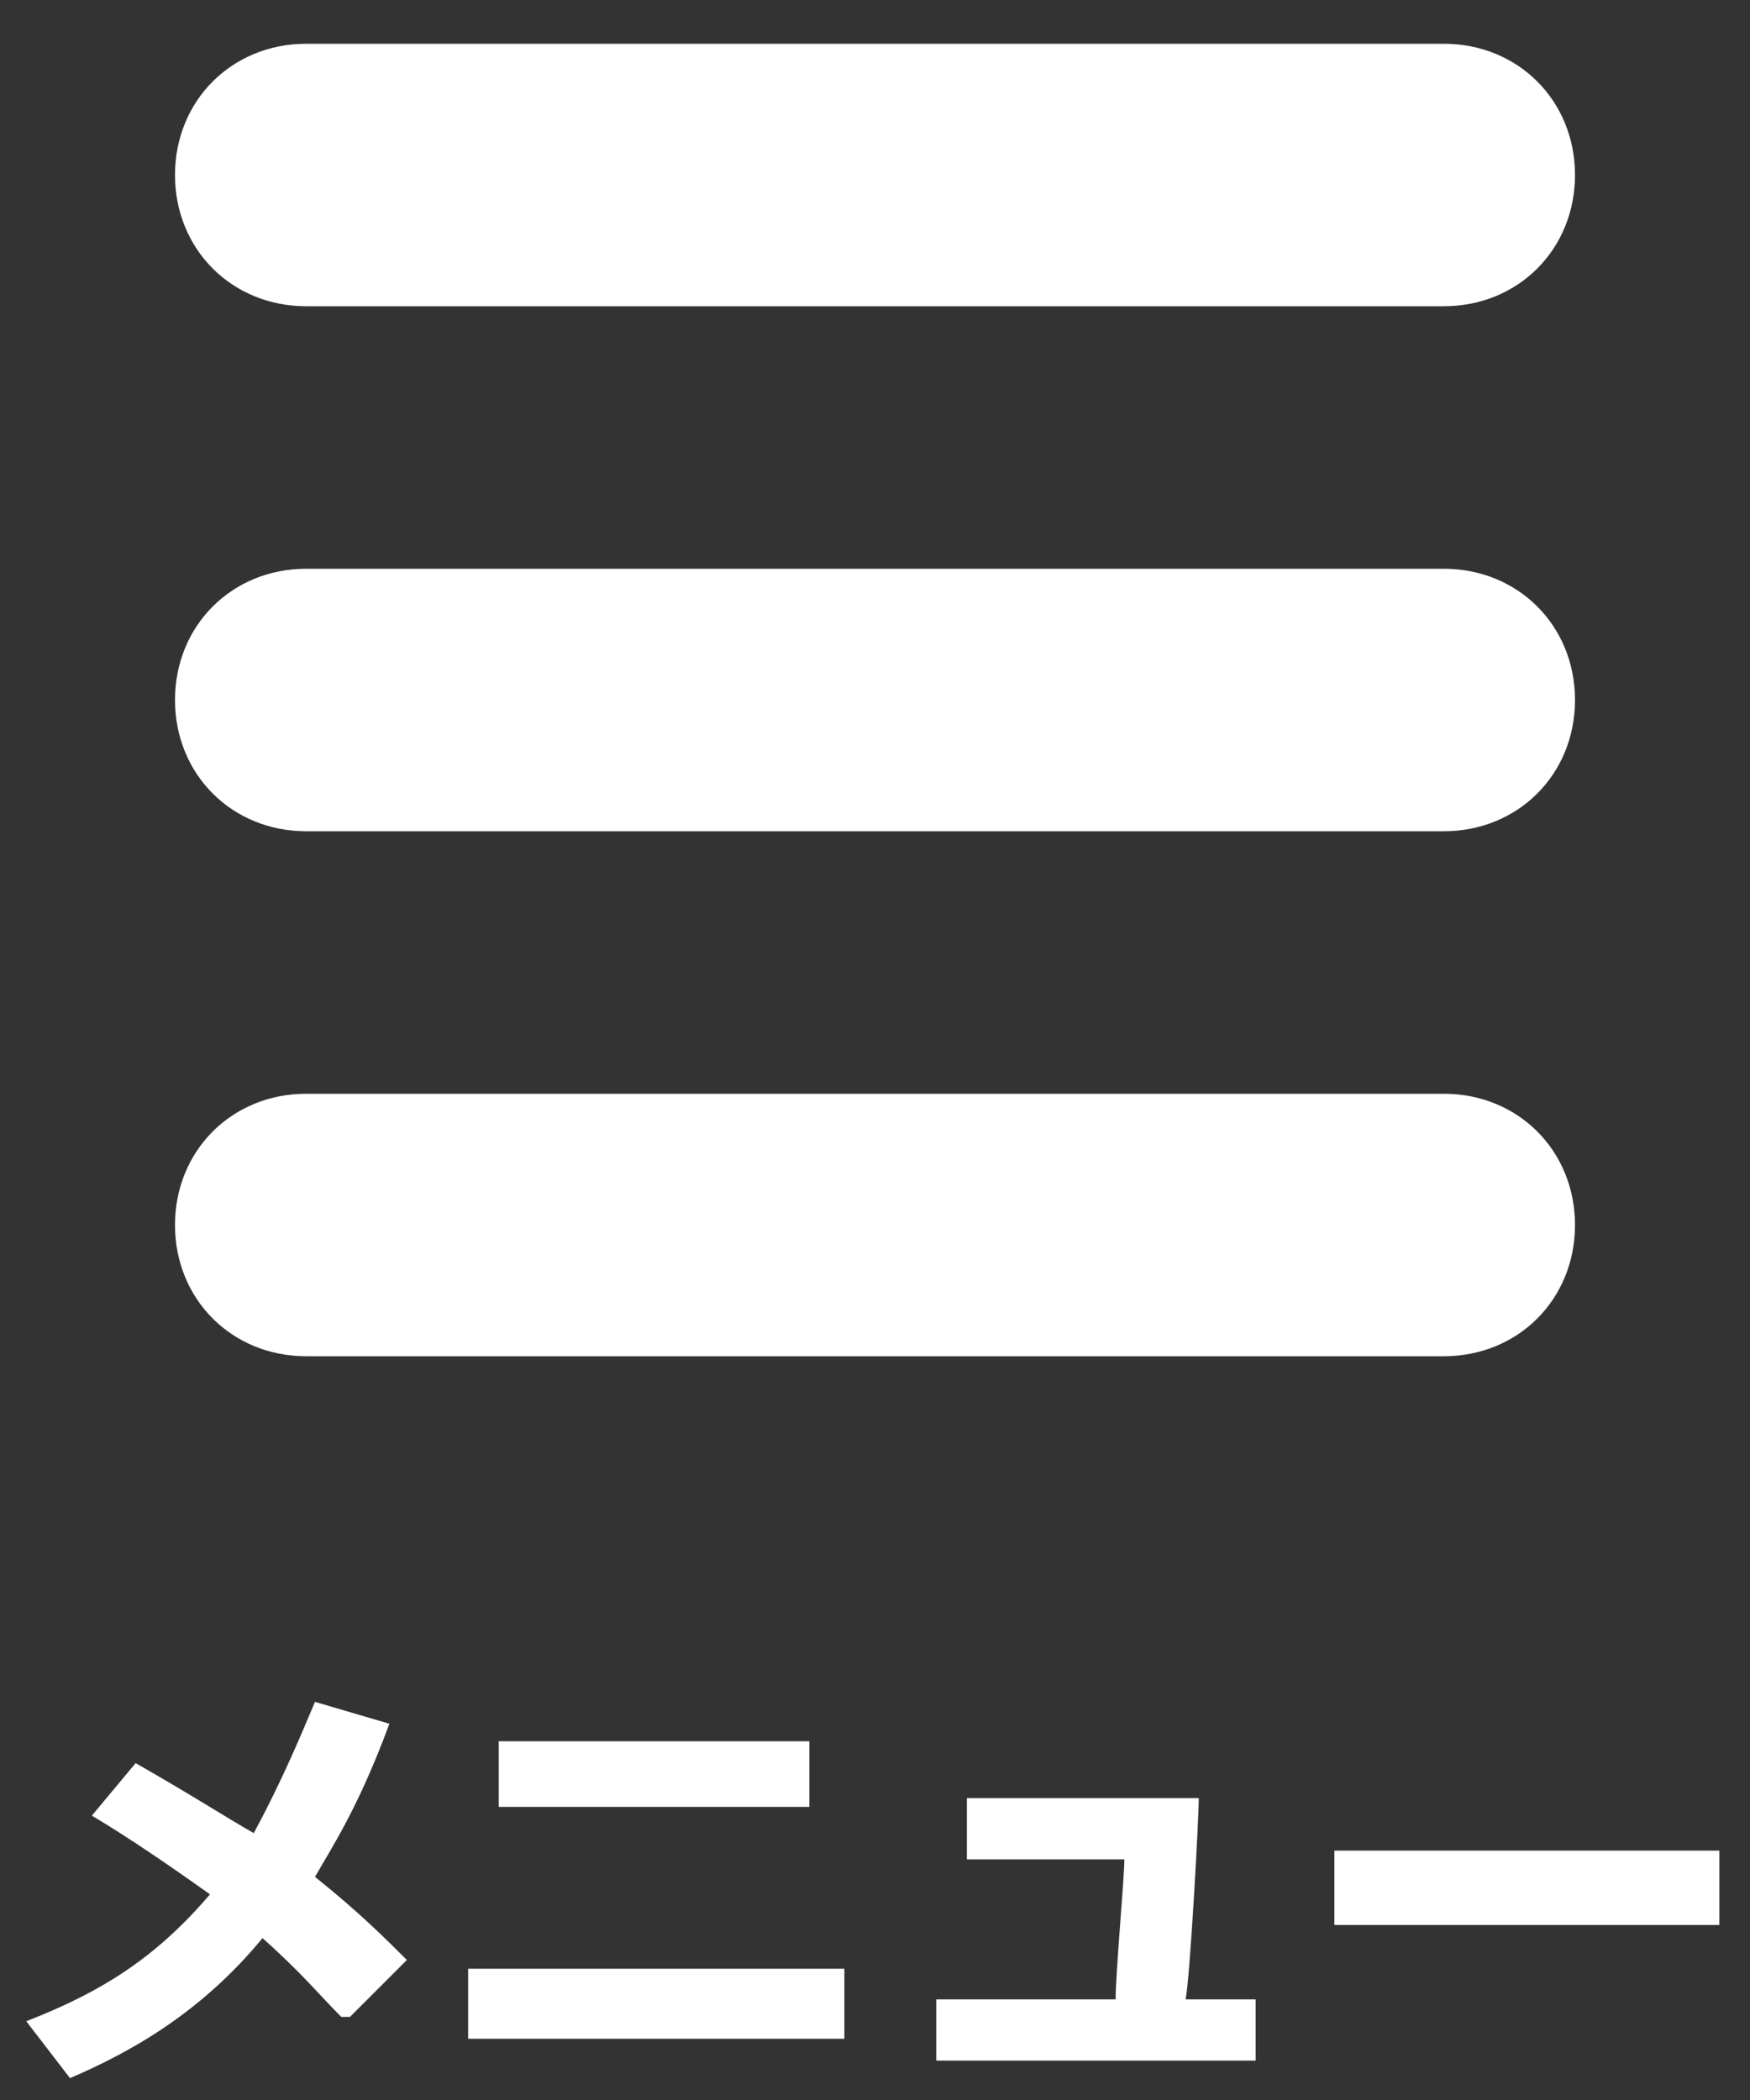 <?xml version="1.0" encoding="UTF-8"?>
<svg id="_レイヤー_1" data-name=" レイヤー 1" xmlns="http://www.w3.org/2000/svg" xmlns:xlink="http://www.w3.org/1999/xlink" version="1.1" viewBox="0 0 40 48">
  <rect x="0" y="0" width="40" height="48" fill="#333333" stroke="none"/>
  <defs>
    <style>
      .cls-1 {
        clip-path: url(#clippath);
      }

      .cls-2 {
        fill: none;
      }

      .cls-2, .cls-3 {
        stroke-width: 0px;
      }

      .cls-4 {
        isolation: isolate;
      }

      .cls-3 {
        fill: #fff;
      }
    </style>
    <clipPath id="clippath">
      <rect class="cls-2" x="4" y="1" width="32" height="31"/>
    </clipPath>
  </defs>
  <g class="cls-4">
    <path class="cls-3" d="M7.8,46.1c-.5-.5-.9-1-1.8-1.8-1.4,1.7-3,2.6-4.4,3.2l-1-1.3c1.8-.7,3-1.5,4.2-2.9-1.4-1-2.2-1.5-2.7-1.8l1-1.2c1.4.8,2,1.2,2.7,1.6.7-1.3,1.1-2.3,1.4-3l1.7.5c-.7,1.9-1.3,2.8-1.7,3.5,1,.8,1.6,1.4,2.1,1.9l-1.3,1.3h-.2Z"/>
    <path class="cls-3" d="M19.3,45v1.6h-8.6v-1.6h8.6ZM18.5,39.8v1.5h-7.1v-1.5h7.1Z"/>
    <path class="cls-3" d="M27.4,41.1c0,.5-.2,4.1-.3,4.6h1.6v1.4h-7.3v-1.4h4.1c0-.6.2-2.8.2-3.2h-3.6v-1.4s5.3,0,5.3,0Z"/>
    <path class="cls-3" d="M39.3,42.3v1.7h-8.8v-1.7h8.8Z"/>
  </g>
  <g class="cls-1">
    <g>
      <path id="_長方形_4" data-name=" 長方形 4" class="cls-3" d="M7,1h26c1.7,0,3,1.3,3,3h0c0,1.7-1.3,3-3,3H7c-1.7,0-3-1.3-3-3h0c0-1.7,1.3-3,3-3Z"/>
      <path id="_長方形_4-2" data-name=" 長方形 4-2" class="cls-3" d="M7,13h26c1.7,0,3,1.3,3,3h0c0,1.7-1.3,3-3,3H7c-1.7,0-3-1.3-3-3h0c0-1.7,1.3-3,3-3Z"/>
      <path id="_長方形_4-3" data-name=" 長方形 4-3" class="cls-3" d="M7,25h26c1.7,0,3,1.3,3,3h0c0,1.7-1.3,3-3,3H7c-1.7,0-3-1.3-3-3h0c0-1.7,1.3-3,3-3Z"/>
    </g>
  </g>
  <rect class="cls-2" width="40" height="48"/>
</svg>